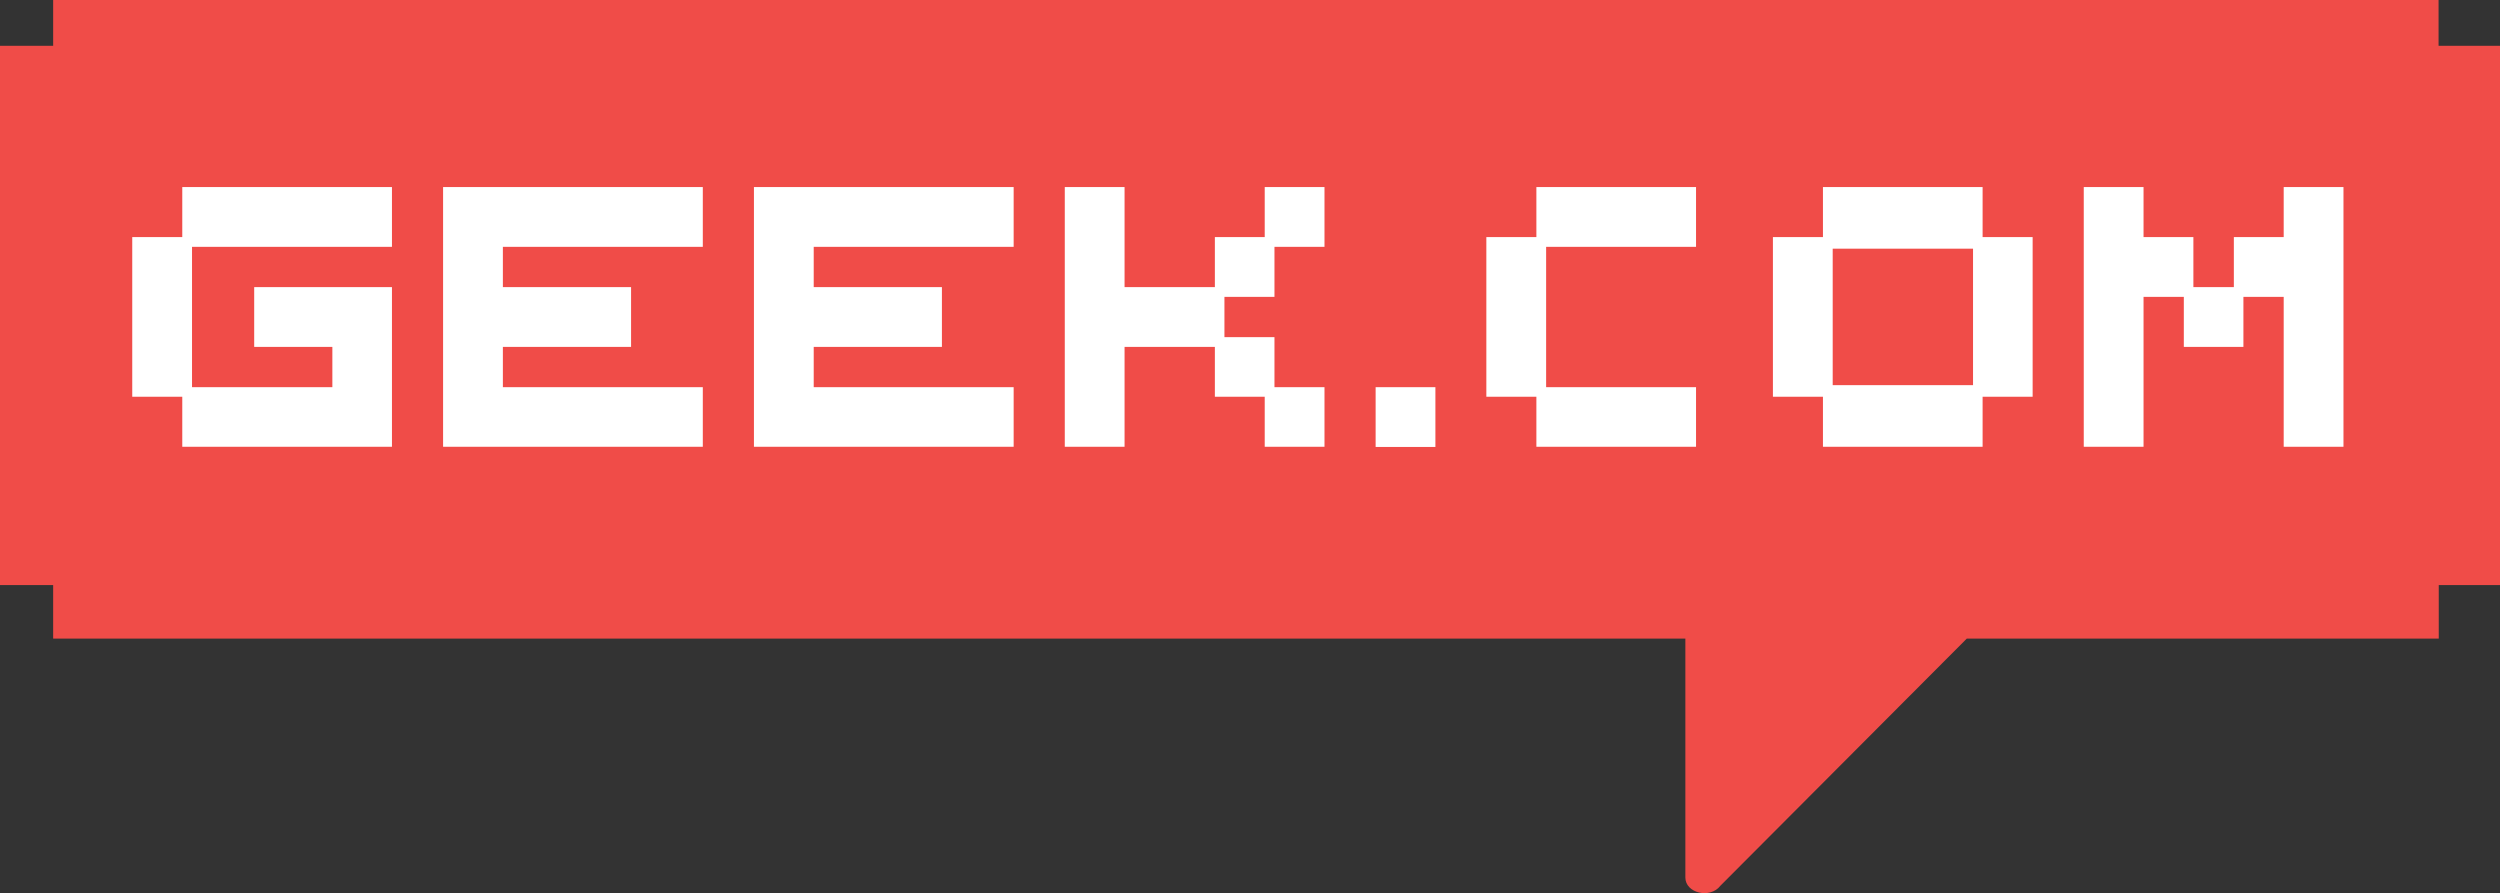 <svg version="1.1" id="Layer_1" xmlns="http://www.w3.org/2000/svg" xmlns:xlink="http://www.w3.org/1999/xlink" x="0px" y="0px" viewBox="0 0 1359.2 485.6" style="enable-background:new 0 0 1359.2 485.6;" xml:space="preserve" is="">
    <rect x="0" y="0" width="1359.2" height="485.6" fill="#333333" stroke="none"/>
    <style type="text/css">
      .st0{fill:#F04C48;}
      .st1{fill:#FFFFFF;}
    </style>
    <g>
        <path class="st0" d="M1325.8,24.9V0H28.9v24.9H0v293.2h28.9v29.1h887.4v129.9c0,8.5,13.5,11.7,19,4.5l134-134.4h256.6v-29.1h33.4
        V24.9H1325.8z" is=""></path>
        <polygon class="st1" points="99.1,128.9 71.9,128.9 71.9,215.7 99.1,215.7 99.1,242.9 213.1,242.9 213.1,156.1 138.2,156.1
        138.2,188.6 180.7,188.6 180.7,210.5 104.4,210.5 104.4,134.2 213.1,134.2 213.1,101.7 99.1,101.7  "></polygon>
        <polygon class="st1" points="240.9,242.9 382.1,242.9 382.1,210.5 273.4,210.5 273.4,188.6 343.1,188.6 343.1,156.1 273.4,156.1
        273.4,134.2 382.1,134.2 382.1,101.7 240.9,101.7     "></polygon>
        <polygon class="st1" points="409.9,242.9 551.1,242.9 551.1,210.5 442.4,210.5 442.4,188.6 512.1,188.6 512.1,156.1 442.4,156.1
        442.4,134.2 551.1,134.2 551.1,101.7 409.9,101.7     "></polygon>
        <polygon class="st1" points="687.6,128.9 660.5,128.9 660.5,156.1 611.4,156.1 611.4,101.7 578.9,101.7 578.9,242.9 611.4,242.9
        611.4,188.6 660.5,188.6 660.5,215.7 687.6,215.7 687.6,242.9 720.1,242.9 720.1,210.5 692.9,210.5 692.9,183.3 665.7,183.3
        665.7,161.4 692.9,161.4 692.9,134.2 720.1,134.2 720.1,101.7 687.6,101.7     "></polygon>
        <rect x="747.9" y="210.5" class="st1" width="32.5" height="32.5"></rect>
        <polygon class="st1" points="922.1,101.7 835.3,101.7 835.3,128.9 808.1,128.9 808.1,215.7 835.3,215.7 835.3,242.9 922.1,242.9
        922.1,210.5 840.6,210.5 840.6,134.2 922.1,134.2     "></polygon>
        <path class="st1" d="M1077.9,101.7h-86.8v27.2h-27.2v86.8h27.2v27.2h86.8v-27.2h27.2v-86.8h-27.2V101.7z M1072.7,209.4h-76.3v-74.2
        h76.3V209.4z"></path>
        <polygon class="st1" points="1241.6,101.7 1241.6,128.9 1214.5,128.9 1214.5,156.1 1192.5,156.1 1192.5,128.9 1165.4,128.9
        1165.4,101.7 1132.9,101.7 1132.9,242.9 1165.4,242.9 1165.4,161.4 1187.3,161.4 1187.3,188.6 1219.7,188.6 1219.7,161.4
        1241.6,161.4 1241.6,242.9 1274.1,242.9 1274.1,101.7     " is=""></polygon>
    </g>
</svg>
